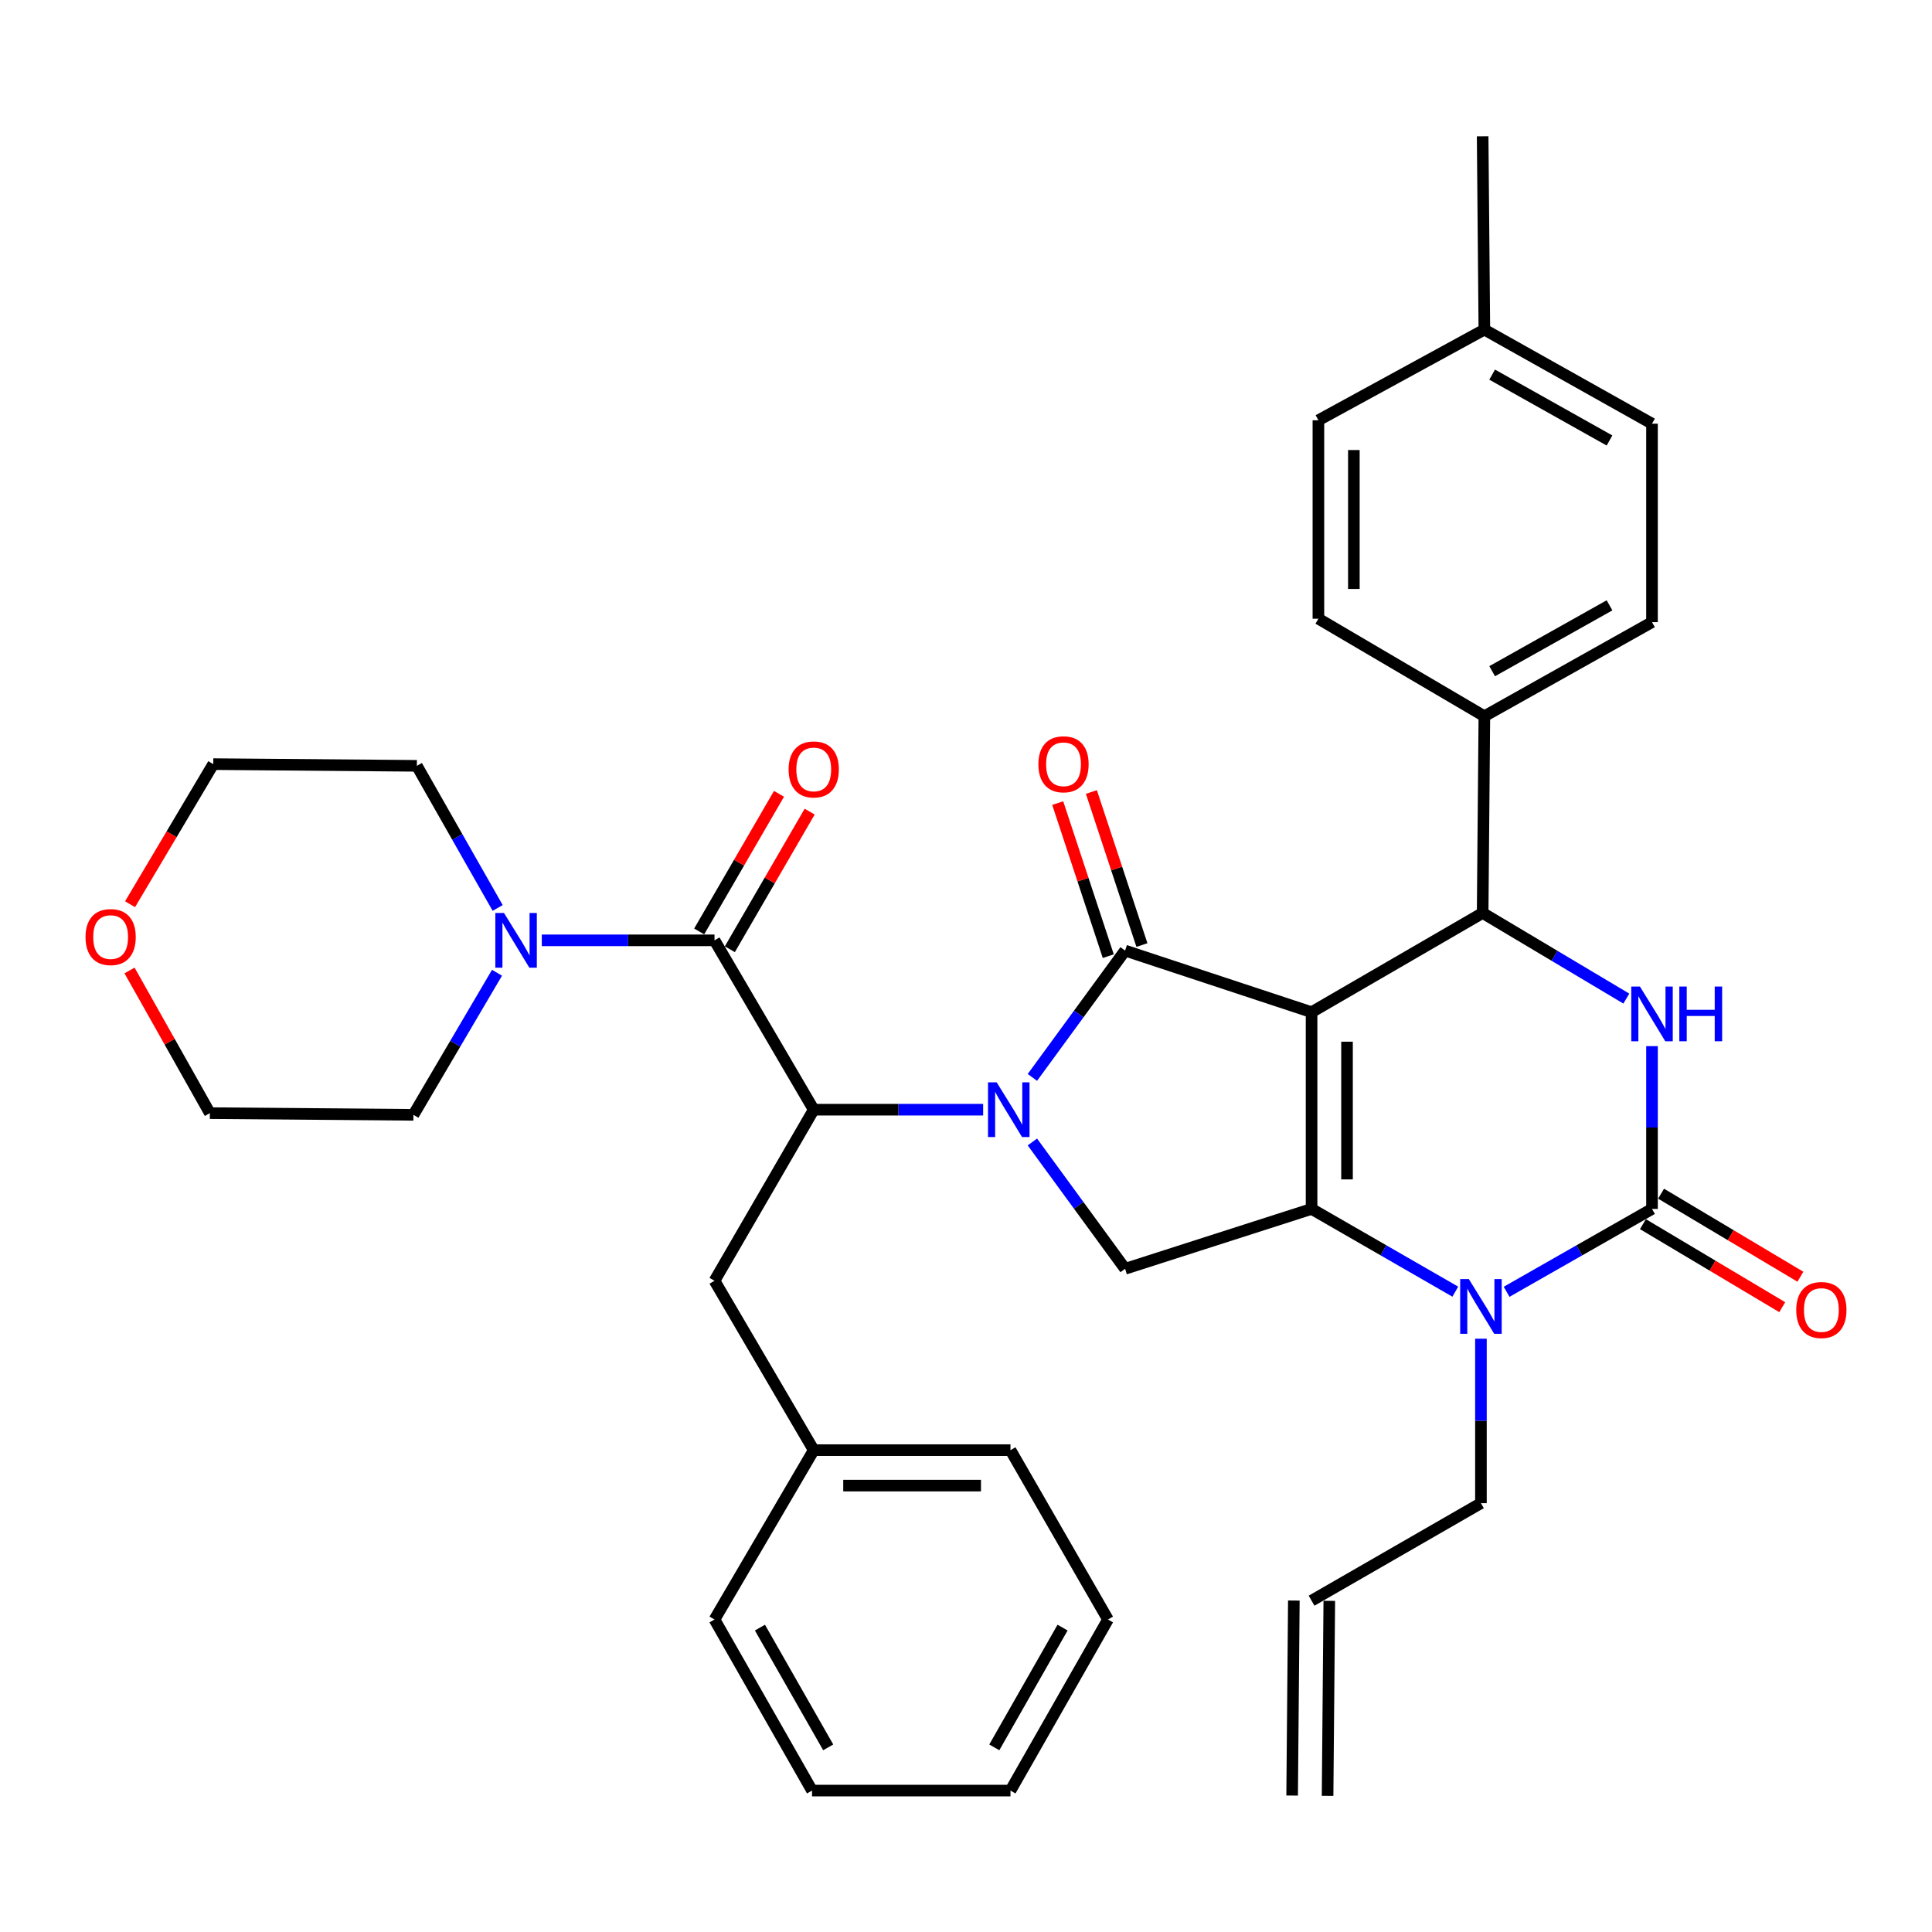 <?xml version='1.0' encoding='iso-8859-1'?>
<svg version='1.1' baseProfile='full'
              xmlns='http://www.w3.org/2000/svg'
                      xmlns:rdkit='http://www.rdkit.org/xml'
                      xmlns:xlink='http://www.w3.org/1999/xlink'
                  xml:space='preserve'
width='1000px' height='1000px' viewBox='0 0 1000 1000'>
<!-- END OF HEADER -->
<rect style='opacity:1.0;fill:#FFFFFF;stroke:none' width='1000' height='1000' x='0' y='0'> </rect>
<path class='bond-0' d='M 377.766,491.32 L 398.423,455.706' style='fill:none;fill-rule:evenodd;stroke:#000000;stroke-width:6px;stroke-linecap:butt;stroke-linejoin:miter;stroke-opacity:1' />
<path class='bond-0' d='M 398.423,455.706 L 419.08,420.092' style='fill:none;fill-rule:evenodd;stroke:#FF0000;stroke-width:6px;stroke-linecap:butt;stroke-linejoin:miter;stroke-opacity:1' />
<path class='bond-0' d='M 361.894,482.114 L 382.55,446.5' style='fill:none;fill-rule:evenodd;stroke:#000000;stroke-width:6px;stroke-linecap:butt;stroke-linejoin:miter;stroke-opacity:1' />
<path class='bond-0' d='M 382.55,446.5 L 403.207,410.886' style='fill:none;fill-rule:evenodd;stroke:#FF0000;stroke-width:6px;stroke-linecap:butt;stroke-linejoin:miter;stroke-opacity:1' />
<path class='bond-1' d='M 369.83,486.717 L 325.13,486.717' style='fill:none;fill-rule:evenodd;stroke:#000000;stroke-width:6px;stroke-linecap:butt;stroke-linejoin:miter;stroke-opacity:1' />
<path class='bond-1' d='M 325.13,486.717 L 280.431,486.717' style='fill:none;fill-rule:evenodd;stroke:#0000FF;stroke-width:6px;stroke-linecap:butt;stroke-linejoin:miter;stroke-opacity:1' />
<path class='bond-2' d='M 369.83,486.717 L 421.188,574.377' style='fill:none;fill-rule:evenodd;stroke:#000000;stroke-width:6px;stroke-linecap:butt;stroke-linejoin:miter;stroke-opacity:1' />
<path class='bond-3' d='M 257.594,469.959 L 236.68,433.178' style='fill:none;fill-rule:evenodd;stroke:#0000FF;stroke-width:6px;stroke-linecap:butt;stroke-linejoin:miter;stroke-opacity:1' />
<path class='bond-3' d='M 236.68,433.178 L 215.765,396.396' style='fill:none;fill-rule:evenodd;stroke:#000000;stroke-width:6px;stroke-linecap:butt;stroke-linejoin:miter;stroke-opacity:1' />
<path class='bond-4' d='M 257.252,503.497 L 235.622,540.267' style='fill:none;fill-rule:evenodd;stroke:#0000FF;stroke-width:6px;stroke-linecap:butt;stroke-linejoin:miter;stroke-opacity:1' />
<path class='bond-4' d='M 235.622,540.267 L 213.991,577.038' style='fill:none;fill-rule:evenodd;stroke:#000000;stroke-width:6px;stroke-linecap:butt;stroke-linejoin:miter;stroke-opacity:1' />
<path class='bond-5' d='M 67.315,468.023 L 88.851,431.766' style='fill:none;fill-rule:evenodd;stroke:#FF0000;stroke-width:6px;stroke-linecap:butt;stroke-linejoin:miter;stroke-opacity:1' />
<path class='bond-5' d='M 88.851,431.766 L 110.387,395.509' style='fill:none;fill-rule:evenodd;stroke:#000000;stroke-width:6px;stroke-linecap:butt;stroke-linejoin:miter;stroke-opacity:1' />
<path class='bond-6' d='M 67.05,502.32 L 87.837,539.235' style='fill:none;fill-rule:evenodd;stroke:#FF0000;stroke-width:6px;stroke-linecap:butt;stroke-linejoin:miter;stroke-opacity:1' />
<path class='bond-6' d='M 87.837,539.235 L 108.623,576.151' style='fill:none;fill-rule:evenodd;stroke:#000000;stroke-width:6px;stroke-linecap:butt;stroke-linejoin:miter;stroke-opacity:1' />
<path class='bond-7' d='M 213.991,577.038 L 108.623,576.151' style='fill:none;fill-rule:evenodd;stroke:#000000;stroke-width:6px;stroke-linecap:butt;stroke-linejoin:miter;stroke-opacity:1' />
<path class='bond-8' d='M 753.259,668.567 L 716.063,647.151' style='fill:none;fill-rule:evenodd;stroke:#0000FF;stroke-width:6px;stroke-linecap:butt;stroke-linejoin:miter;stroke-opacity:1' />
<path class='bond-8' d='M 716.063,647.151 L 678.868,625.736' style='fill:none;fill-rule:evenodd;stroke:#000000;stroke-width:6px;stroke-linecap:butt;stroke-linejoin:miter;stroke-opacity:1' />
<path class='bond-9' d='M 779.816,668.633 L 817.445,647.184' style='fill:none;fill-rule:evenodd;stroke:#0000FF;stroke-width:6px;stroke-linecap:butt;stroke-linejoin:miter;stroke-opacity:1' />
<path class='bond-9' d='M 817.445,647.184 L 855.075,625.736' style='fill:none;fill-rule:evenodd;stroke:#000000;stroke-width:6px;stroke-linecap:butt;stroke-linejoin:miter;stroke-opacity:1' />
<path class='bond-10' d='M 766.528,692.913 L 766.528,735.475' style='fill:none;fill-rule:evenodd;stroke:#0000FF;stroke-width:6px;stroke-linecap:butt;stroke-linejoin:miter;stroke-opacity:1' />
<path class='bond-10' d='M 766.528,735.475 L 766.528,778.037' style='fill:none;fill-rule:evenodd;stroke:#000000;stroke-width:6px;stroke-linecap:butt;stroke-linejoin:miter;stroke-opacity:1' />
<path class='bond-11' d='M 855.075,625.736 L 855.075,583.606' style='fill:none;fill-rule:evenodd;stroke:#000000;stroke-width:6px;stroke-linecap:butt;stroke-linejoin:miter;stroke-opacity:1' />
<path class='bond-11' d='M 855.075,583.606 L 855.075,541.476' style='fill:none;fill-rule:evenodd;stroke:#0000FF;stroke-width:6px;stroke-linecap:butt;stroke-linejoin:miter;stroke-opacity:1' />
<path class='bond-12' d='M 850.378,633.617 L 886.432,655.105' style='fill:none;fill-rule:evenodd;stroke:#000000;stroke-width:6px;stroke-linecap:butt;stroke-linejoin:miter;stroke-opacity:1' />
<path class='bond-12' d='M 886.432,655.105 L 922.487,676.594' style='fill:none;fill-rule:evenodd;stroke:#FF0000;stroke-width:6px;stroke-linecap:butt;stroke-linejoin:miter;stroke-opacity:1' />
<path class='bond-12' d='M 859.772,617.854 L 895.827,639.343' style='fill:none;fill-rule:evenodd;stroke:#000000;stroke-width:6px;stroke-linecap:butt;stroke-linejoin:miter;stroke-opacity:1' />
<path class='bond-12' d='M 895.827,639.343 L 931.881,660.831' style='fill:none;fill-rule:evenodd;stroke:#FF0000;stroke-width:6px;stroke-linecap:butt;stroke-linejoin:miter;stroke-opacity:1' />
<path class='bond-13' d='M 841.784,516.871 L 804.599,494.709' style='fill:none;fill-rule:evenodd;stroke:#0000FF;stroke-width:6px;stroke-linecap:butt;stroke-linejoin:miter;stroke-opacity:1' />
<path class='bond-13' d='M 804.599,494.709 L 767.415,472.547' style='fill:none;fill-rule:evenodd;stroke:#000000;stroke-width:6px;stroke-linecap:butt;stroke-linejoin:miter;stroke-opacity:1' />
<path class='bond-14' d='M 767.415,472.547 L 768.302,370.717' style='fill:none;fill-rule:evenodd;stroke:#000000;stroke-width:6px;stroke-linecap:butt;stroke-linejoin:miter;stroke-opacity:1' />
<path class='bond-15' d='M 767.415,472.547 L 678.868,523.905' style='fill:none;fill-rule:evenodd;stroke:#000000;stroke-width:6px;stroke-linecap:butt;stroke-linejoin:miter;stroke-opacity:1' />
<path class='bond-16' d='M 678.868,625.736 L 678.868,523.905' style='fill:none;fill-rule:evenodd;stroke:#000000;stroke-width:6px;stroke-linecap:butt;stroke-linejoin:miter;stroke-opacity:1' />
<path class='bond-16' d='M 697.217,610.461 L 697.217,539.18' style='fill:none;fill-rule:evenodd;stroke:#000000;stroke-width:6px;stroke-linecap:butt;stroke-linejoin:miter;stroke-opacity:1' />
<path class='bond-17' d='M 678.868,625.736 L 582.349,656.726' style='fill:none;fill-rule:evenodd;stroke:#000000;stroke-width:6px;stroke-linecap:butt;stroke-linejoin:miter;stroke-opacity:1' />
<path class='bond-18' d='M 678.868,523.905 L 582.349,492.028' style='fill:none;fill-rule:evenodd;stroke:#000000;stroke-width:6px;stroke-linecap:butt;stroke-linejoin:miter;stroke-opacity:1' />
<path class='bond-19' d='M 582.349,492.028 L 558.354,524.847' style='fill:none;fill-rule:evenodd;stroke:#000000;stroke-width:6px;stroke-linecap:butt;stroke-linejoin:miter;stroke-opacity:1' />
<path class='bond-19' d='M 558.354,524.847 L 534.359,557.667' style='fill:none;fill-rule:evenodd;stroke:#0000FF;stroke-width:6px;stroke-linecap:butt;stroke-linejoin:miter;stroke-opacity:1' />
<path class='bond-20' d='M 591.061,489.151 L 577.979,449.542' style='fill:none;fill-rule:evenodd;stroke:#000000;stroke-width:6px;stroke-linecap:butt;stroke-linejoin:miter;stroke-opacity:1' />
<path class='bond-20' d='M 577.979,449.542 L 564.898,409.933' style='fill:none;fill-rule:evenodd;stroke:#FF0000;stroke-width:6px;stroke-linecap:butt;stroke-linejoin:miter;stroke-opacity:1' />
<path class='bond-20' d='M 573.637,494.905 L 560.555,455.297' style='fill:none;fill-rule:evenodd;stroke:#000000;stroke-width:6px;stroke-linecap:butt;stroke-linejoin:miter;stroke-opacity:1' />
<path class='bond-20' d='M 560.555,455.297 L 547.474,415.688' style='fill:none;fill-rule:evenodd;stroke:#FF0000;stroke-width:6px;stroke-linecap:butt;stroke-linejoin:miter;stroke-opacity:1' />
<path class='bond-21' d='M 534.359,591.087 L 558.354,623.907' style='fill:none;fill-rule:evenodd;stroke:#0000FF;stroke-width:6px;stroke-linecap:butt;stroke-linejoin:miter;stroke-opacity:1' />
<path class='bond-21' d='M 558.354,623.907 L 582.349,656.726' style='fill:none;fill-rule:evenodd;stroke:#000000;stroke-width:6px;stroke-linecap:butt;stroke-linejoin:miter;stroke-opacity:1' />
<path class='bond-22' d='M 508.878,574.377 L 465.033,574.377' style='fill:none;fill-rule:evenodd;stroke:#0000FF;stroke-width:6px;stroke-linecap:butt;stroke-linejoin:miter;stroke-opacity:1' />
<path class='bond-22' d='M 465.033,574.377 L 421.188,574.377' style='fill:none;fill-rule:evenodd;stroke:#000000;stroke-width:6px;stroke-linecap:butt;stroke-linejoin:miter;stroke-opacity:1' />
<path class='bond-23' d='M 421.188,574.377 L 369.83,662.924' style='fill:none;fill-rule:evenodd;stroke:#000000;stroke-width:6px;stroke-linecap:butt;stroke-linejoin:miter;stroke-opacity:1' />
<path class='bond-24' d='M 766.528,778.037 L 678.868,828.509' style='fill:none;fill-rule:evenodd;stroke:#000000;stroke-width:6px;stroke-linecap:butt;stroke-linejoin:miter;stroke-opacity:1' />
<path class='bond-25' d='M 768.302,370.717 L 682.405,320.245' style='fill:none;fill-rule:evenodd;stroke:#000000;stroke-width:6px;stroke-linecap:butt;stroke-linejoin:miter;stroke-opacity:1' />
<path class='bond-26' d='M 768.302,370.717 L 855.075,322.019' style='fill:none;fill-rule:evenodd;stroke:#000000;stroke-width:6px;stroke-linecap:butt;stroke-linejoin:miter;stroke-opacity:1' />
<path class='bond-26' d='M 772.337,347.41 L 833.079,313.322' style='fill:none;fill-rule:evenodd;stroke:#000000;stroke-width:6px;stroke-linecap:butt;stroke-linejoin:miter;stroke-opacity:1' />
<path class='bond-27' d='M 768.302,170.604 L 855.075,219.302' style='fill:none;fill-rule:evenodd;stroke:#000000;stroke-width:6px;stroke-linecap:butt;stroke-linejoin:miter;stroke-opacity:1' />
<path class='bond-27' d='M 772.337,193.911 L 833.079,227.999' style='fill:none;fill-rule:evenodd;stroke:#000000;stroke-width:6px;stroke-linecap:butt;stroke-linejoin:miter;stroke-opacity:1' />
<path class='bond-28' d='M 768.302,170.604 L 767.415,70.548' style='fill:none;fill-rule:evenodd;stroke:#000000;stroke-width:6px;stroke-linecap:butt;stroke-linejoin:miter;stroke-opacity:1' />
<path class='bond-29' d='M 768.302,170.604 L 682.405,217.528' style='fill:none;fill-rule:evenodd;stroke:#000000;stroke-width:6px;stroke-linecap:butt;stroke-linejoin:miter;stroke-opacity:1' />
<path class='bond-30' d='M 682.405,320.245 L 682.405,217.528' style='fill:none;fill-rule:evenodd;stroke:#000000;stroke-width:6px;stroke-linecap:butt;stroke-linejoin:miter;stroke-opacity:1' />
<path class='bond-30' d='M 700.755,304.838 L 700.755,232.936' style='fill:none;fill-rule:evenodd;stroke:#000000;stroke-width:6px;stroke-linecap:butt;stroke-linejoin:miter;stroke-opacity:1' />
<path class='bond-31' d='M 855.075,322.019 L 855.075,219.302' style='fill:none;fill-rule:evenodd;stroke:#000000;stroke-width:6px;stroke-linecap:butt;stroke-linejoin:miter;stroke-opacity:1' />
<path class='bond-32' d='M 669.693,828.428 L 668.806,929.371' style='fill:none;fill-rule:evenodd;stroke:#000000;stroke-width:6px;stroke-linecap:butt;stroke-linejoin:miter;stroke-opacity:1' />
<path class='bond-32' d='M 688.042,828.589 L 687.155,929.533' style='fill:none;fill-rule:evenodd;stroke:#000000;stroke-width:6px;stroke-linecap:butt;stroke-linejoin:miter;stroke-opacity:1' />
<path class='bond-33' d='M 369.83,662.924 L 421.188,750.594' style='fill:none;fill-rule:evenodd;stroke:#000000;stroke-width:6px;stroke-linecap:butt;stroke-linejoin:miter;stroke-opacity:1' />
<path class='bond-34' d='M 421.188,750.594 L 523.019,750.594' style='fill:none;fill-rule:evenodd;stroke:#000000;stroke-width:6px;stroke-linecap:butt;stroke-linejoin:miter;stroke-opacity:1' />
<path class='bond-34' d='M 436.463,768.944 L 507.744,768.944' style='fill:none;fill-rule:evenodd;stroke:#000000;stroke-width:6px;stroke-linecap:butt;stroke-linejoin:miter;stroke-opacity:1' />
<path class='bond-35' d='M 421.188,750.594 L 369.83,838.254' style='fill:none;fill-rule:evenodd;stroke:#000000;stroke-width:6px;stroke-linecap:butt;stroke-linejoin:miter;stroke-opacity:1' />
<path class='bond-36' d='M 523.019,750.594 L 573.49,838.254' style='fill:none;fill-rule:evenodd;stroke:#000000;stroke-width:6px;stroke-linecap:butt;stroke-linejoin:miter;stroke-opacity:1' />
<path class='bond-37' d='M 573.49,838.254 L 523.019,926.801' style='fill:none;fill-rule:evenodd;stroke:#000000;stroke-width:6px;stroke-linecap:butt;stroke-linejoin:miter;stroke-opacity:1' />
<path class='bond-37' d='M 549.978,842.45 L 514.648,904.433' style='fill:none;fill-rule:evenodd;stroke:#000000;stroke-width:6px;stroke-linecap:butt;stroke-linejoin:miter;stroke-opacity:1' />
<path class='bond-38' d='M 523.019,926.801 L 420.312,926.801' style='fill:none;fill-rule:evenodd;stroke:#000000;stroke-width:6px;stroke-linecap:butt;stroke-linejoin:miter;stroke-opacity:1' />
<path class='bond-39' d='M 420.312,926.801 L 369.83,838.254' style='fill:none;fill-rule:evenodd;stroke:#000000;stroke-width:6px;stroke-linecap:butt;stroke-linejoin:miter;stroke-opacity:1' />
<path class='bond-39' d='M 428.68,904.431 L 393.343,842.448' style='fill:none;fill-rule:evenodd;stroke:#000000;stroke-width:6px;stroke-linecap:butt;stroke-linejoin:miter;stroke-opacity:1' />
<path class='bond-40' d='M 215.765,396.396 L 110.387,395.509' style='fill:none;fill-rule:evenodd;stroke:#000000;stroke-width:6px;stroke-linecap:butt;stroke-linejoin:miter;stroke-opacity:1' />
<path  class='atom-1' d='M 408.188 398.25
Q 408.188 391.45, 411.548 387.65
Q 414.908 383.85, 421.188 383.85
Q 427.468 383.85, 430.828 387.65
Q 434.188 391.45, 434.188 398.25
Q 434.188 405.13, 430.788 409.05
Q 427.388 412.93, 421.188 412.93
Q 414.948 412.93, 411.548 409.05
Q 408.188 405.17, 408.188 398.25
M 421.188 409.73
Q 425.508 409.73, 427.828 406.85
Q 430.188 403.93, 430.188 398.25
Q 430.188 392.69, 427.828 389.89
Q 425.508 387.05, 421.188 387.05
Q 416.868 387.05, 414.508 389.85
Q 412.188 392.65, 412.188 398.25
Q 412.188 403.97, 414.508 406.85
Q 416.868 409.73, 421.188 409.73
' fill='#FF0000'/>
<path  class='atom-2' d='M 260.863 472.557
L 270.143 487.557
Q 271.063 489.037, 272.543 491.717
Q 274.023 494.397, 274.103 494.557
L 274.103 472.557
L 277.863 472.557
L 277.863 500.877
L 273.983 500.877
L 264.023 484.477
Q 262.863 482.557, 261.623 480.357
Q 260.423 478.157, 260.063 477.477
L 260.063 500.877
L 256.383 500.877
L 256.383 472.557
L 260.863 472.557
' fill='#0000FF'/>
<path  class='atom-3' d='M 44.265 485.023
Q 44.265 478.223, 47.625 474.423
Q 50.985 470.623, 57.265 470.623
Q 63.545 470.623, 66.905 474.423
Q 70.265 478.223, 70.265 485.023
Q 70.265 491.903, 66.865 495.823
Q 63.465 499.703, 57.265 499.703
Q 51.025 499.703, 47.625 495.823
Q 44.265 491.943, 44.265 485.023
M 57.265 496.503
Q 61.585 496.503, 63.905 493.623
Q 66.265 490.703, 66.265 485.023
Q 66.265 479.463, 63.905 476.663
Q 61.585 473.823, 57.265 473.823
Q 52.945 473.823, 50.585 476.623
Q 48.265 479.423, 48.265 485.023
Q 48.265 490.743, 50.585 493.623
Q 52.945 496.503, 57.265 496.503
' fill='#FF0000'/>
<path  class='atom-5' d='M 760.268 662.047
L 769.548 677.047
Q 770.468 678.527, 771.948 681.207
Q 773.428 683.887, 773.508 684.047
L 773.508 662.047
L 777.268 662.047
L 777.268 690.367
L 773.388 690.367
L 763.428 673.967
Q 762.268 672.047, 761.028 669.847
Q 759.828 667.647, 759.468 666.967
L 759.468 690.367
L 755.788 690.367
L 755.788 662.047
L 760.268 662.047
' fill='#0000FF'/>
<path  class='atom-7' d='M 848.815 510.632
L 858.095 525.632
Q 859.015 527.112, 860.495 529.792
Q 861.975 532.472, 862.055 532.632
L 862.055 510.632
L 865.815 510.632
L 865.815 538.952
L 861.935 538.952
L 851.975 522.552
Q 850.815 520.632, 849.575 518.432
Q 848.375 516.232, 848.015 515.552
L 848.015 538.952
L 844.335 538.952
L 844.335 510.632
L 848.815 510.632
' fill='#0000FF'/>
<path  class='atom-7' d='M 869.215 510.632
L 873.055 510.632
L 873.055 522.672
L 887.535 522.672
L 887.535 510.632
L 891.375 510.632
L 891.375 538.952
L 887.535 538.952
L 887.535 525.872
L 873.055 525.872
L 873.055 538.952
L 869.215 538.952
L 869.215 510.632
' fill='#0000FF'/>
<path  class='atom-12' d='M 515.882 560.217
L 525.162 575.217
Q 526.082 576.697, 527.562 579.377
Q 529.042 582.057, 529.122 582.217
L 529.122 560.217
L 532.882 560.217
L 532.882 588.537
L 529.002 588.537
L 519.042 572.137
Q 517.882 570.217, 516.642 568.017
Q 515.442 565.817, 515.082 565.137
L 515.082 588.537
L 511.402 588.537
L 511.402 560.217
L 515.882 560.217
' fill='#0000FF'/>
<path  class='atom-14' d='M 537.472 395.589
Q 537.472 388.789, 540.832 384.989
Q 544.192 381.189, 550.472 381.189
Q 556.752 381.189, 560.112 384.989
Q 563.472 388.789, 563.472 395.589
Q 563.472 402.469, 560.072 406.389
Q 556.672 410.269, 550.472 410.269
Q 544.232 410.269, 540.832 406.389
Q 537.472 402.509, 537.472 395.589
M 550.472 407.069
Q 554.792 407.069, 557.112 404.189
Q 559.472 401.269, 559.472 395.589
Q 559.472 390.029, 557.112 387.229
Q 554.792 384.389, 550.472 384.389
Q 546.152 384.389, 543.792 387.189
Q 541.472 389.989, 541.472 395.589
Q 541.472 401.309, 543.792 404.189
Q 546.152 407.069, 550.472 407.069
' fill='#FF0000'/>
<path  class='atom-16' d='M 929.735 678.061
Q 929.735 671.261, 933.095 667.461
Q 936.455 663.661, 942.735 663.661
Q 949.015 663.661, 952.375 667.461
Q 955.735 671.261, 955.735 678.061
Q 955.735 684.941, 952.335 688.861
Q 948.935 692.741, 942.735 692.741
Q 936.495 692.741, 933.095 688.861
Q 929.735 684.981, 929.735 678.061
M 942.735 689.541
Q 947.055 689.541, 949.375 686.661
Q 951.735 683.741, 951.735 678.061
Q 951.735 672.501, 949.375 669.701
Q 947.055 666.861, 942.735 666.861
Q 938.415 666.861, 936.055 669.661
Q 933.735 672.461, 933.735 678.061
Q 933.735 683.781, 936.055 686.661
Q 938.415 689.541, 942.735 689.541
' fill='#FF0000'/>
</svg>
